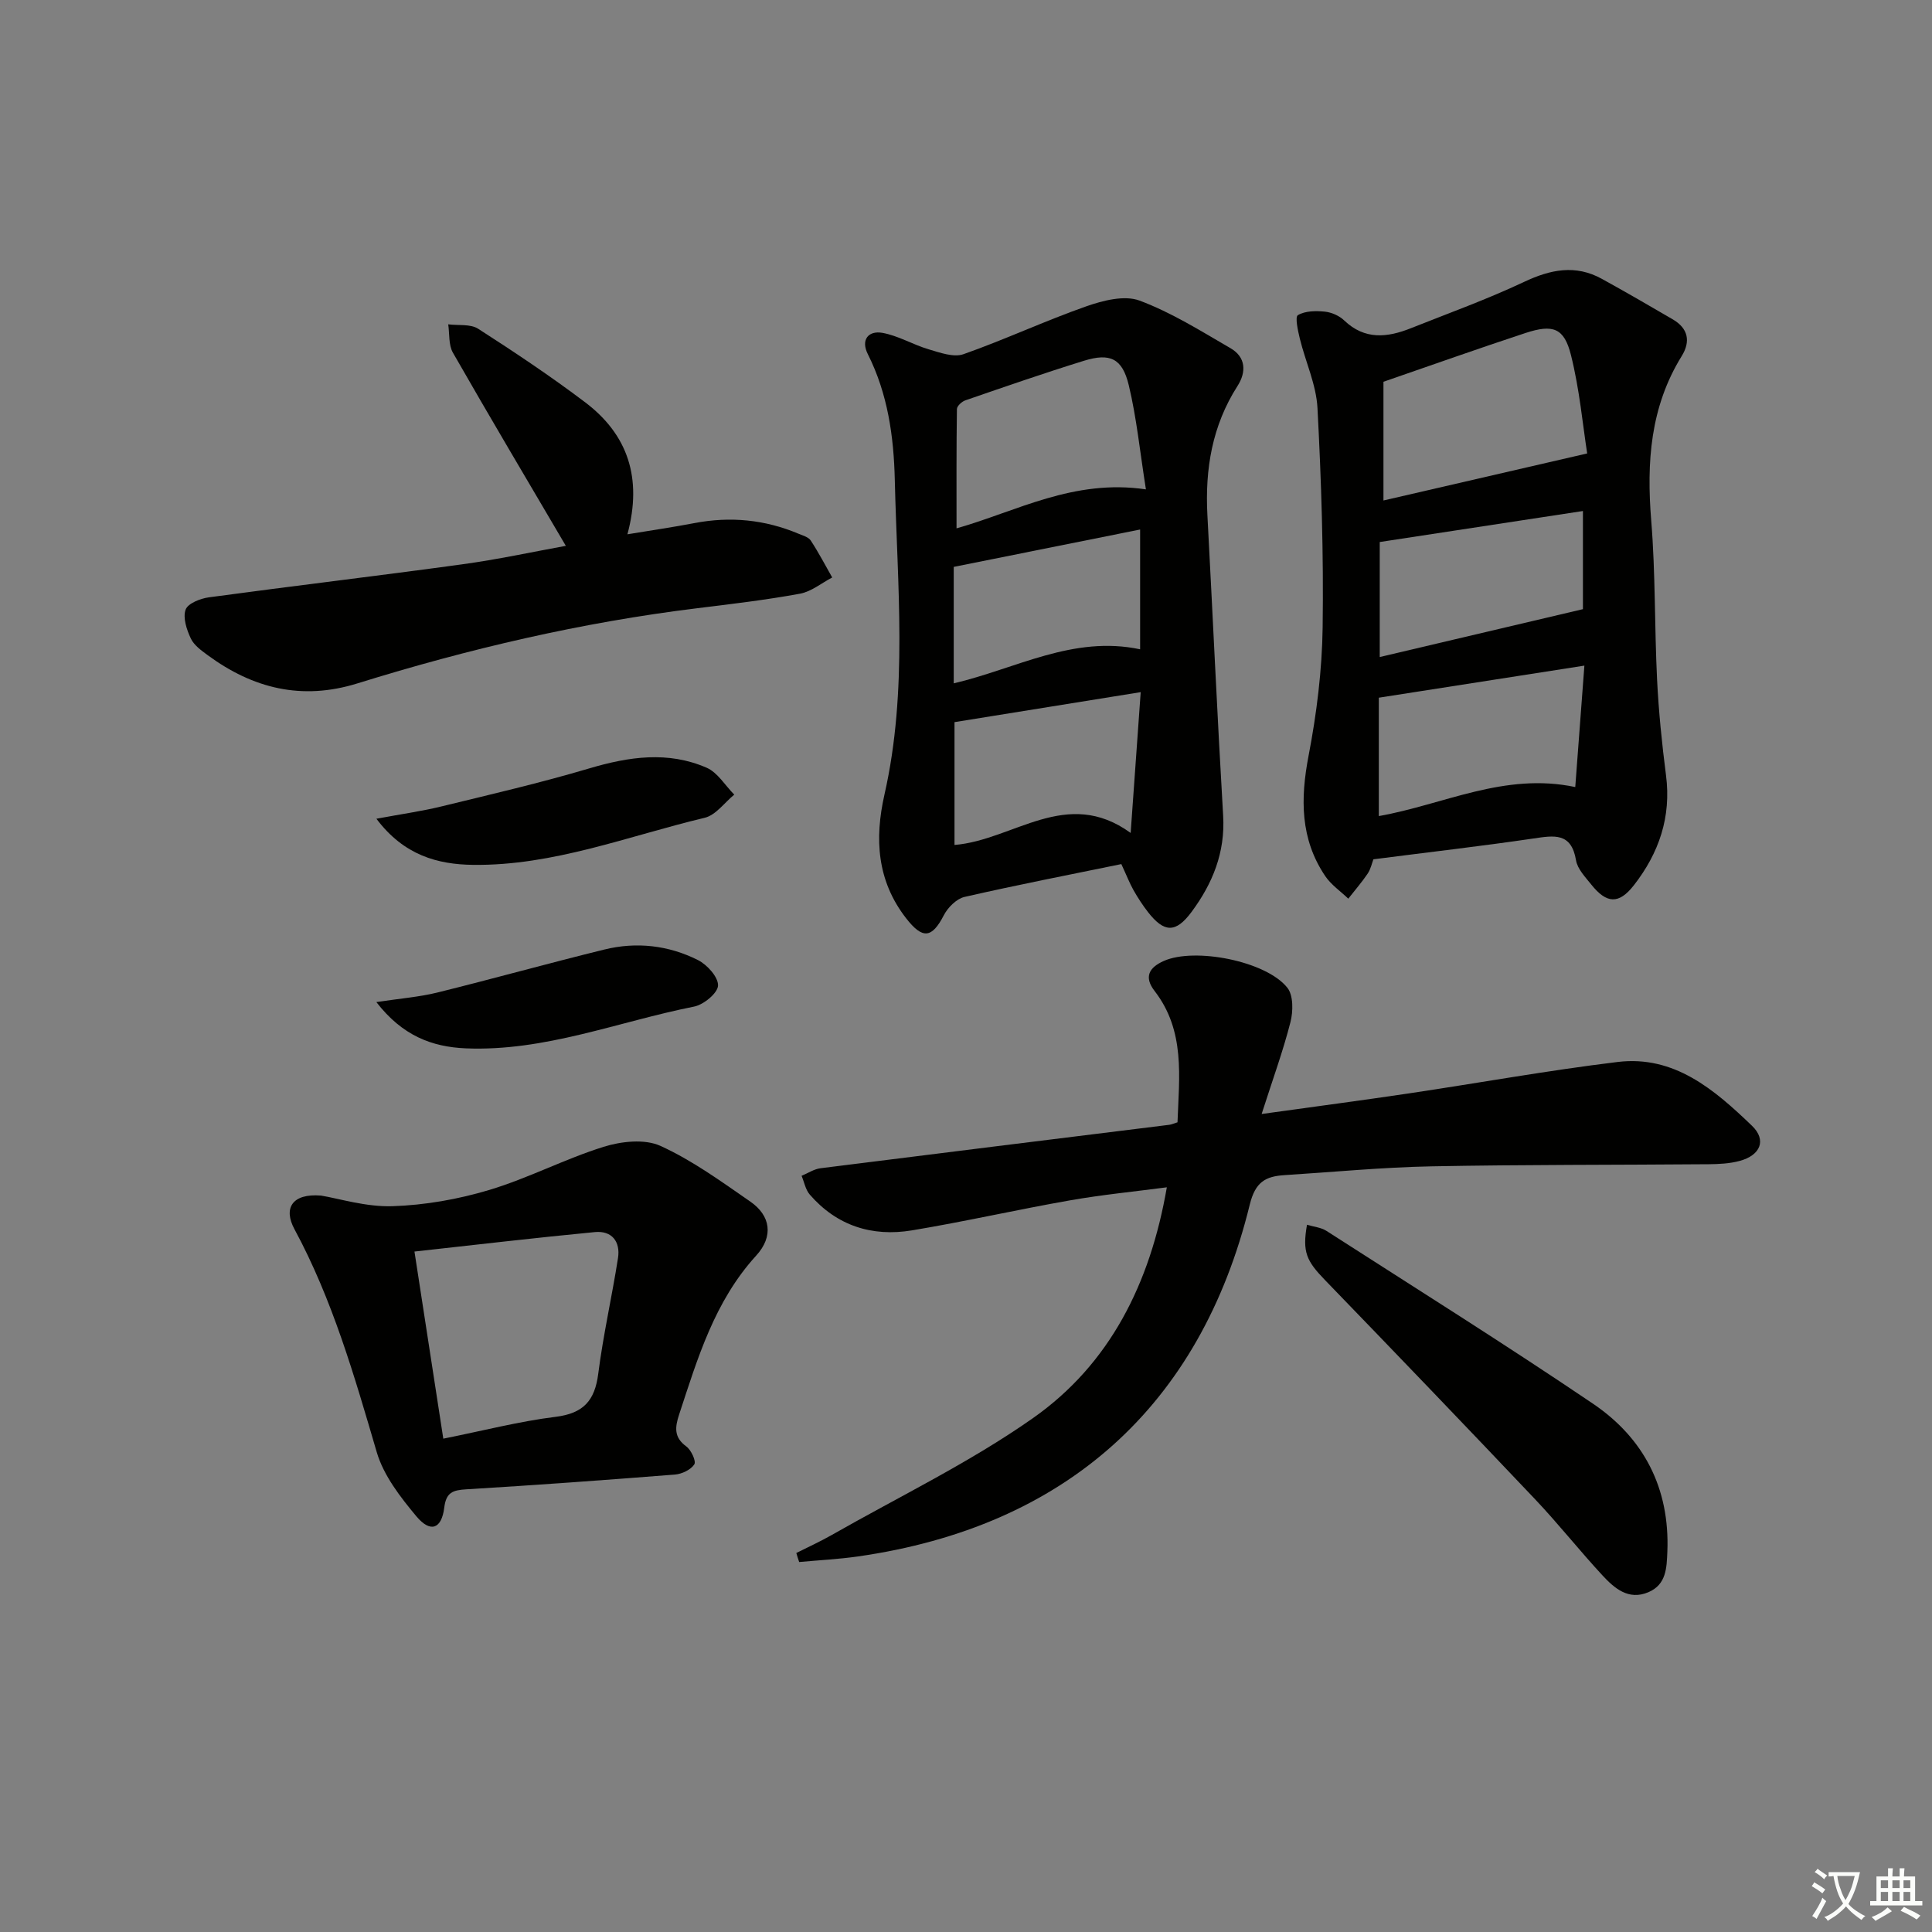 <svg enable-background="new 0 0 400 400" viewBox="0 0 400 400" xmlns="http://www.w3.org/2000/svg"><rect x="0" y="0" width="400" height="400" fill="#808080" stroke="none"/><path d="m377.9 391.2c-.2.3-.4.5-.6.8-.7-.6-1.4-1-2.2-1.5.2-.3.4-.5.5-.8.6.4 1.4.8 2.3 1.5zm-1.8 6.1c-.2-.2-.5-.4-.9-.6.4-.6.8-1.2 1.2-1.9s.7-1.3.9-1.9c.3.3.5.5.8.7-.7 1.3-1.4 2.6-2 3.7zm2.2-9c-.3.3-.5.5-.6.8-.6-.6-1.3-1.1-2-1.5.3-.3.5-.5.6-.7.6.5 1.3.9 2 1.4zm.3.2v-.9h2 4.5c-.3 1.3-.6 2.5-1 3.6s-.9 2.1-1.4 3c.4.5 1 1 1.6 1.4s1.2.8 1.9 1.1c-.3.2-.5.4-.8.8-.4-.3-1-.7-1.6-1.2s-1.2-1.1-1.6-1.6c-.5.6-1.1 1.1-1.7 1.6s-1.4.9-2.1 1.4c-.1-.3-.3-.5-.7-.8.6-.2 1.2-.5 1.9-1s1.4-1.1 2-1.8c-.5-.8-.9-1.6-1.2-2.5s-.6-2-.8-3.2c-.4.1-.7.1-1 .1zm2.5 2.7c.3 1 .7 1.7 1 2.2.3-.5.6-1.1 1-2s.6-1.9.9-3h-3.2-.4c.1.9.3 1.8.7 2.8z" fill="#fbfcfa"/><path d="m396.5 388.5v1.5 3.6h1.5v.9c-.4 0-1 0-1.7 0h-7.9c-.5 0-.9 0-1.2 0v-.9h1.3v-3.5c0-.7 0-1.2 0-1.6h2.4c0-.8 0-1.4 0-1.7h1c0 .3-.1.8-.1 1.7h1.5c0-.8 0-1.4 0-1.7h1c0 .3-.1.9-.1 1.7zm-8.2 9.2c-.2-.3-.5-.5-.8-.8.8-.3 1.4-.6 1.9-.9s1-.7 1.4-1.1c.3.3.6.5.9.8-1.6 1-2.8 1.6-3.4 2zm2.6-6.8v-1.6h-1.5v1.6zm0 2.7v-1.9h-1.5v1.9zm2.4-2.7v-1.6h-1.5v1.6zm0 2.7v-1.9h-1.5v1.9zm.2 2 .7-.8c.4.2.9.5 1.6.8s1.3.7 1.8 1c-.3.3-.5.6-.8.8-.4-.3-1.5-1-3.3-1.8zm2-4.7v-1.6h-1.4v1.6zm0 2.7v-1.9h-1.4v1.9z" fill="#fbfcfa"/><g fill="#010100"><path d="m164.87 321.53c2.43-1.22 4.91-2.35 7.27-3.69 13.98-7.97 28.61-15.02 41.72-24.23 15.91-11.18 24.27-27.85 27.72-47.79-6.77.89-13.45 1.54-20.04 2.7-10.95 1.92-21.8 4.4-32.76 6.22-8.23 1.36-15.53-.96-21.13-7.42-.88-1.02-1.14-2.57-1.69-3.88 1.31-.54 2.57-1.4 3.93-1.57 24.06-3.04 48.13-6 72.19-8.99.47-.06.92-.27 1.71-.52.33-9.39 1.65-18.91-4.74-27.18-2.28-2.95-1.11-4.88 1.89-6.22 6.41-2.86 21.22.01 25.6 5.55 1.25 1.58 1.2 4.87.64 7.09-1.53 6-3.67 11.85-5.97 19.04 11.13-1.55 20.77-2.82 30.39-4.25 14.44-2.15 28.82-4.76 43.31-6.52 11.75-1.43 20.08 5.77 27.82 13.21 3.08 2.96 1.76 6.12-2.57 7.28-2.05.55-4.26.66-6.4.68-19.16.16-38.32.07-57.47.44-10.13.2-20.24 1.18-30.36 1.82-3.91.25-6.03 1.4-7.18 6.1-10.23 41.77-38.24 66.71-81.09 72.84-4.04.58-8.13.78-12.2 1.16-.22-.62-.41-1.24-.59-1.87z"/><path d="m284.35 177.91c-.31.8-.55 2-1.18 2.95-1.22 1.81-2.67 3.47-4.02 5.2-1.61-1.55-3.56-2.87-4.78-4.68-5.18-7.69-5.15-16-3.45-24.88 1.68-8.75 2.8-17.74 2.92-26.64.21-15.12-.27-30.26-1.07-45.37-.25-4.83-2.47-9.55-3.65-14.36-.4-1.65-1.03-4.51-.41-4.88 1.5-.89 3.7-.92 5.57-.73 1.41.14 3.01.85 4.03 1.83 4.26 4.07 8.93 3.54 13.78 1.61 7.84-3.12 15.81-5.99 23.44-9.59 5.49-2.59 10.66-3.65 16.13-.63 4.93 2.72 9.81 5.54 14.67 8.38 3.18 1.86 3.74 4.54 1.85 7.6-6.53 10.56-7.29 22.04-6.31 34.08.89 10.92.67 21.94 1.21 32.9.33 6.62 1 13.24 1.85 19.82 1.12 8.63-1.47 16.12-6.66 22.77-3.11 3.98-5.64 3.82-8.81-.15-1.24-1.55-2.86-3.22-3.16-5.02-.97-5.81-4.54-5.15-8.81-4.52-10.8 1.59-21.67 2.83-33.14 4.31zm2.08-74.29c13.58-3.14 27.17-6.28 42.18-9.74-.92-5.89-1.58-13.27-3.36-20.37-1.41-5.63-3.72-6.43-9.4-4.57-9.72 3.2-19.37 6.63-29.42 10.1zm-.96 40.83v24.51c13.43-2.37 25.99-9.11 40.67-6.01.63-8.43 1.23-16.43 1.89-25.14-14.59 2.28-28.3 4.42-42.56 6.64zm.19-8.42c14.37-3.38 28.08-6.61 42.07-9.91 0-5.9 0-12.82 0-20.32-14.19 2.16-28.04 4.28-42.07 6.42z"/><path d="m232.16 178.9c-10.81 2.22-21.68 4.33-32.47 6.8-1.65.38-3.44 2.17-4.27 3.77-2.49 4.82-4.41 5.03-7.83.63-6.04-7.77-6.54-16.47-4.47-25.6 4.89-21.57 2.64-43.37 2.14-65.11-.21-9.01-1.45-17.85-5.59-26.08-1.49-2.96.12-4.9 3-4.4 3.29.58 6.34 2.45 9.6 3.41 2.34.69 5.17 1.73 7.21 1.01 8.58-3.02 16.85-6.9 25.43-9.91 3.45-1.21 7.89-2.35 11.01-1.19 6.6 2.46 12.71 6.3 18.86 9.87 3.17 1.84 3.29 4.92 1.43 7.82-5.25 8.2-6.74 17.19-6.23 26.73 1.11 20.75 2.04 41.5 3.26 62.24.45 7.62-2.2 14.06-6.54 19.91-3.28 4.43-5.68 4.31-9.01.05-1.12-1.44-2.12-2.98-3.02-4.57-.8-1.42-1.39-2.97-2.51-5.38zm5.09-77.58c-1.26-7.96-1.94-14.87-3.55-21.57-1.34-5.57-3.88-6.73-9.3-5.05-8.24 2.55-16.39 5.38-24.54 8.19-.73.25-1.74 1.18-1.74 1.81-.12 8.06-.08 16.12-.08 24.69 12.43-3.52 24.22-10.29 39.21-8.07zm-3.16 71.13c.71-10.01 1.37-19.29 2.08-29.15-13.53 2.18-26.06 4.2-38.55 6.21v25.43c12.25-1 23.17-12.13 36.47-2.49zm-36.63-30.97c12.92-3.03 24.7-9.99 38.59-7.05 0-8.51 0-16.25 0-24.8-13.01 2.61-25.75 5.16-38.59 7.74z"/><path d="m66.46 247.53c3.73.61 9.3 2.38 14.81 2.2 6.73-.22 13.59-1.43 20.05-3.37 8.05-2.42 15.61-6.41 23.64-8.92 3.66-1.15 8.51-1.68 11.77-.2 6.6 3 12.6 7.38 18.62 11.54 4.19 2.9 4.86 7.18 1.21 11.18-8.64 9.47-12.12 21.25-15.97 32.95-.84 2.57-1.1 4.67 1.5 6.56 1.01.73 2.08 3.06 1.66 3.71-.72 1.12-2.56 1.99-3.99 2.11-14.41 1.14-28.83 2.19-43.26 3.06-2.75.17-4.13.63-4.52 3.77-.55 4.46-2.86 5.3-5.78 1.81-3.32-3.98-6.78-8.44-8.2-13.28-4.64-15.8-9.16-31.57-17.04-46.17-2.33-4.32-.5-7.43 5.5-6.95zm25.32 50.33c8.35-1.67 15.74-3.59 23.25-4.52 5.76-.71 8.12-3.35 8.83-8.92 1.02-8.02 2.84-15.95 4.09-23.95.53-3.4-1.27-5.72-4.79-5.38-12.27 1.17-24.52 2.62-37.35 4.03 2.07 13.42 3.95 25.64 5.97 38.74z"/><path d="m117.15 113.01c-8-13.61-15.8-26.74-23.38-39.99-.92-1.61-.68-3.9-.97-5.87 2.09.27 4.59-.11 6.19.91 7.54 4.84 15.01 9.83 22.16 15.23 8.83 6.68 11.89 15.68 8.75 27.33 4.96-.82 9.44-1.47 13.88-2.32 7.4-1.42 14.55-.73 21.49 2.18.91.38 2.1.7 2.58 1.42 1.62 2.46 2.99 5.1 4.45 7.66-2.22 1.16-4.32 2.93-6.68 3.36-7.02 1.29-14.12 2.13-21.21 3-23.97 2.93-47.38 8.41-70.41 15.57-11.51 3.58-21.63 1.05-31.01-5.85-1.33-.98-2.85-2.07-3.5-3.48-.85-1.82-1.66-4.27-1.06-5.94.46-1.29 3.05-2.31 4.82-2.55 17.44-2.36 34.91-4.43 52.34-6.82 7.38-1 14.68-2.59 21.56-3.84z"/><path d="m270.6 253.57c1.4.43 2.91.55 4.04 1.28 18.43 11.84 37 23.48 55.14 35.75 10.56 7.14 15.94 17.52 15.43 30.61-.14 3.44-.22 6.85-3.91 8.43-4.15 1.77-7.07-.82-9.57-3.52-4.74-5.12-9.08-10.62-13.88-15.69-14.41-15.2-28.92-30.31-43.48-45.36-3.9-4.02-4.76-5.86-3.77-11.5z"/><path d="m77.93 169.51c5.21-.97 9.37-1.55 13.43-2.54 10.26-2.5 20.56-4.89 30.67-7.89 8.2-2.43 16.28-3.61 24.27-.13 2.28.99 3.83 3.67 5.72 5.57-2.02 1.65-3.82 4.24-6.11 4.79-15.88 3.79-31.35 9.96-47.98 9.75-7.29-.09-14.3-1.96-20-9.55z"/><path d="m77.92 207.47c4.96-.75 8.86-1.05 12.6-1.97 11.56-2.86 23.04-6.07 34.61-8.91 6.65-1.64 13.28-.88 19.37 2.18 1.91.96 4.23 3.53 4.16 5.28-.06 1.56-2.97 3.96-4.94 4.35-15.72 3.12-30.9 9.33-47.28 8.65-7.02-.3-13.13-2.61-18.52-9.58z"/></g></svg>